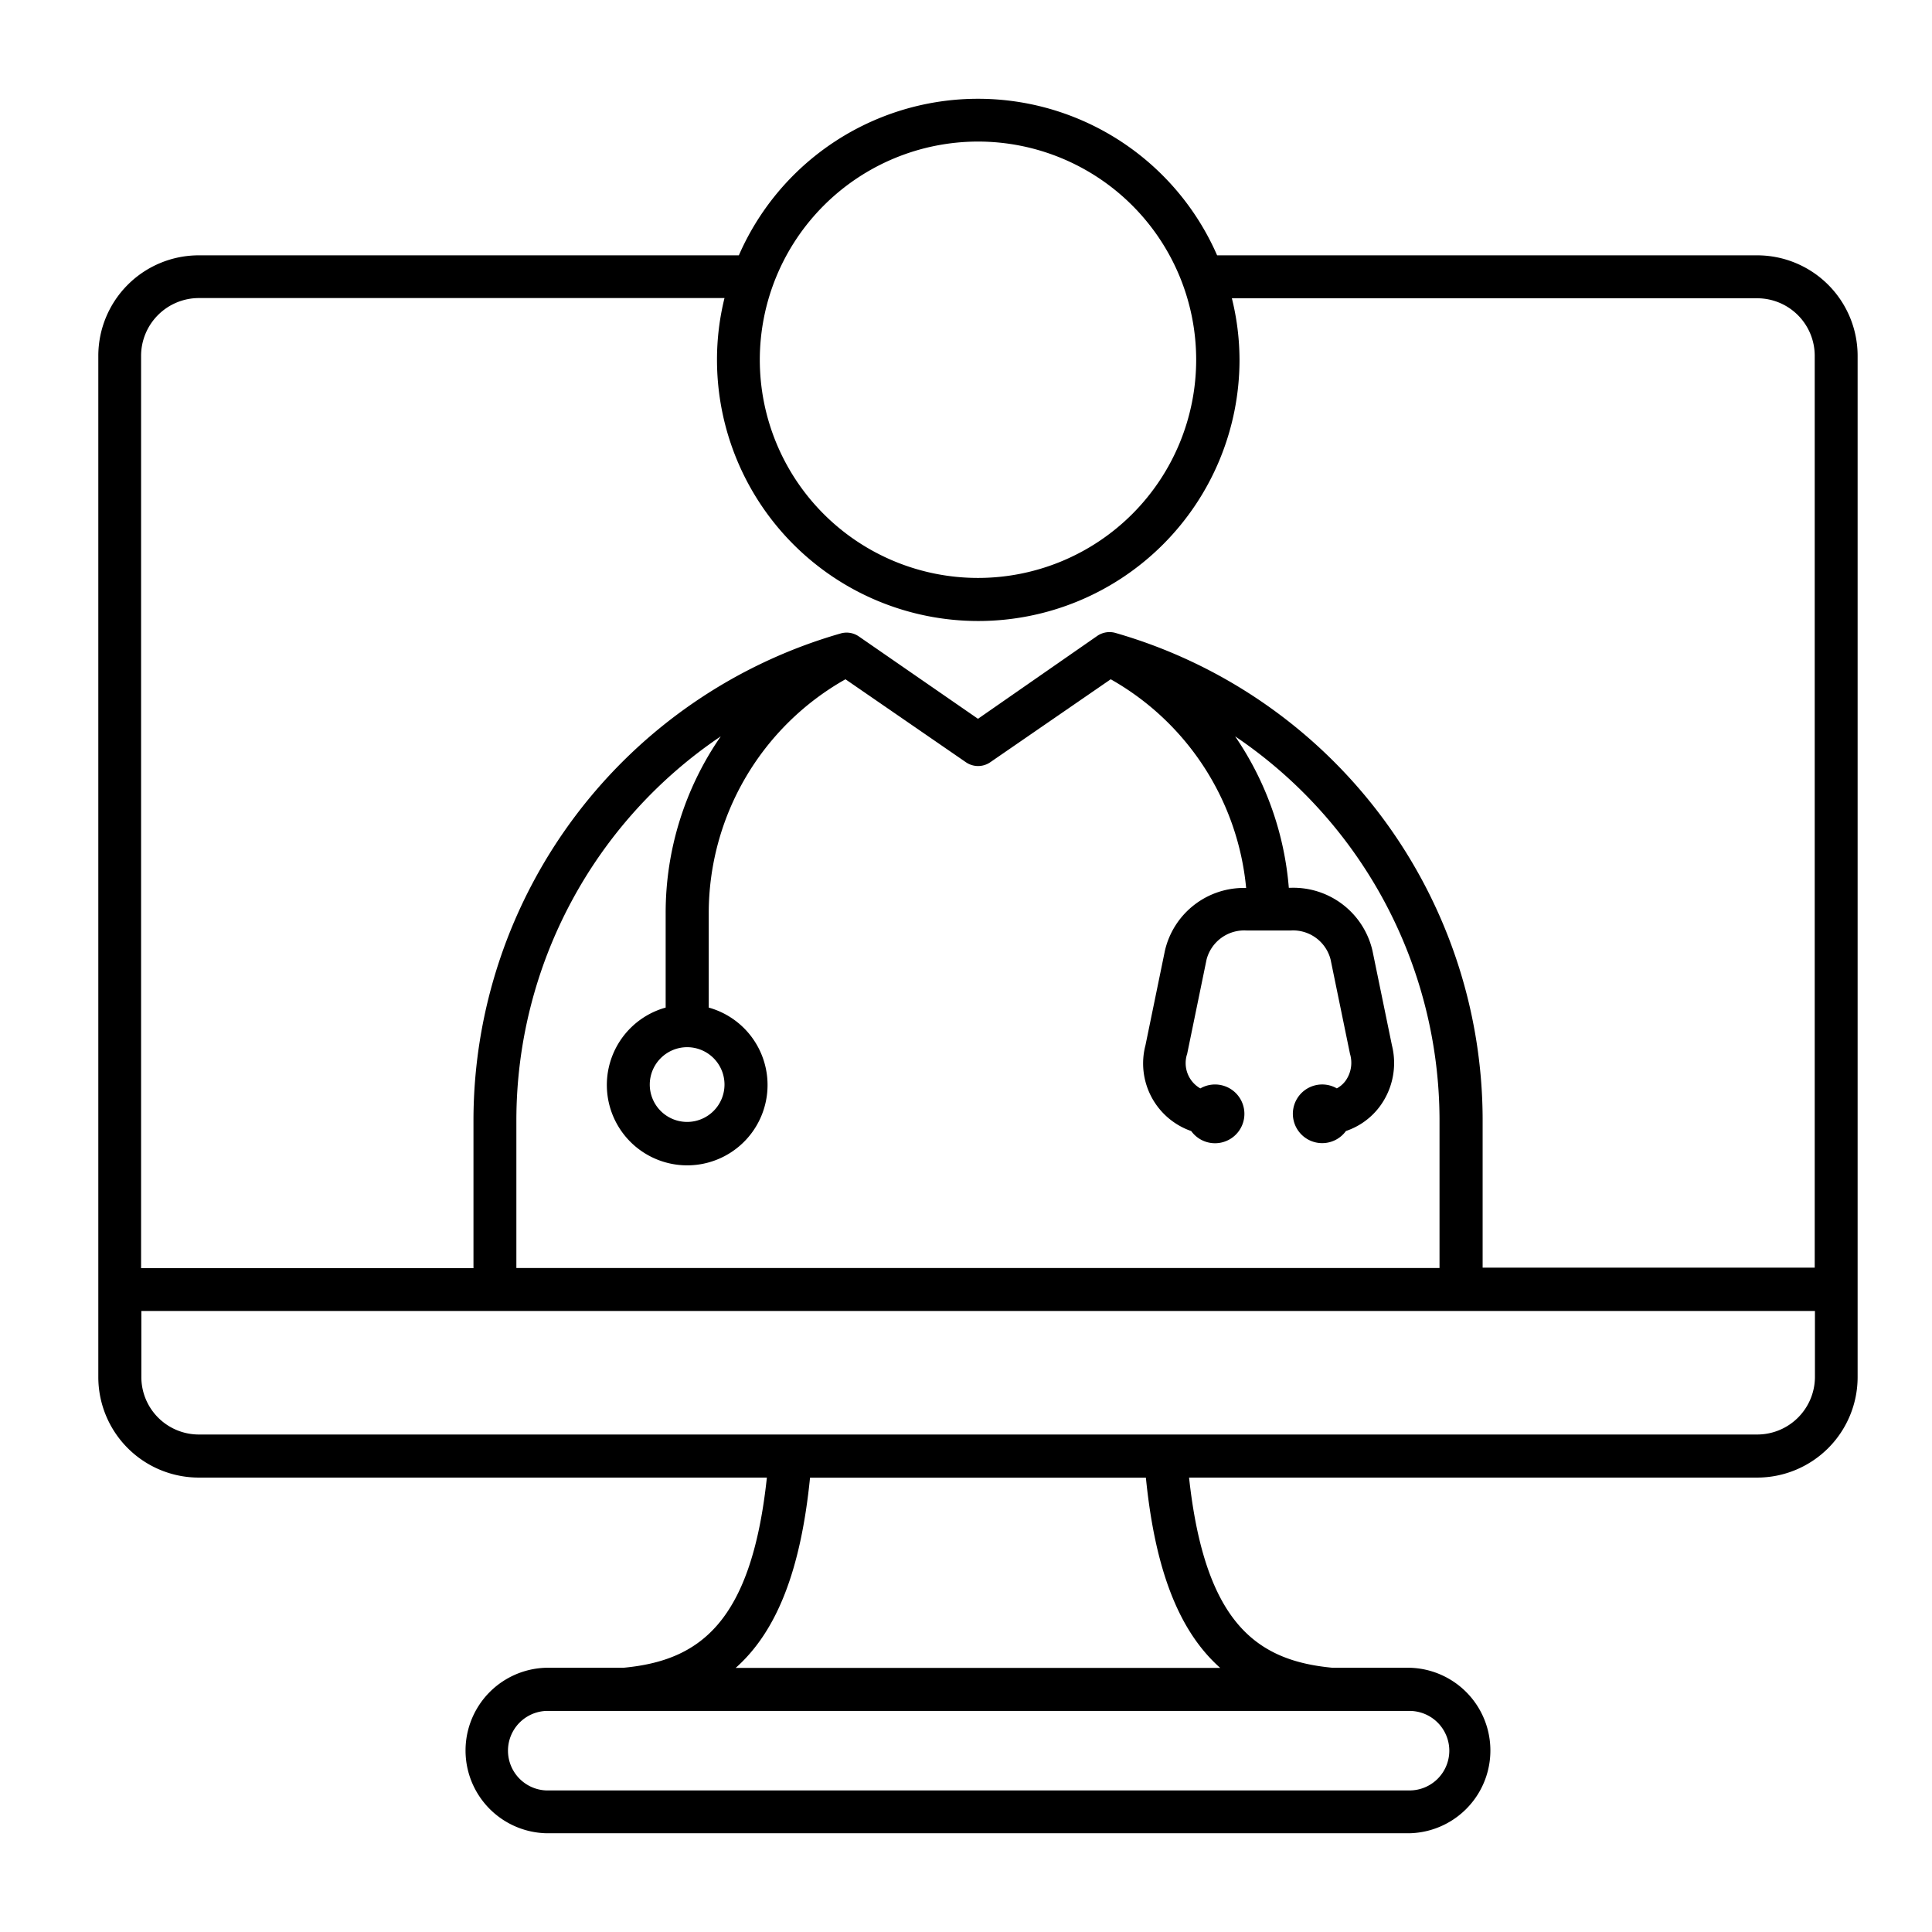 <svg xmlns="http://www.w3.org/2000/svg" xmlns:xlink="http://www.w3.org/1999/xlink" width="44" height="44" viewBox="0 0 44 44">
  <defs>
    <clipPath id="clip-path">
      <rect id="Rectangle_17556" data-name="Rectangle 17556" width="44" height="44"/>
    </clipPath>
  </defs>
  <g id="Enhanced_Patient_Access" data-name="Enhanced  Patient Access" clip-path="url(#clip-path)">
    <path id="Path_25355" data-name="Path 25355" d="M40.689,7.145H28.39a5.942,5.942,0,0,0-10.892,0l-12.3,0A2.289,2.289,0,0,0,2.91,9.433V32.692A2.289,2.289,0,0,0,5.2,34.981H18.136c-.357,3.344-1.565,4.17-3.264,4.331H13.115a1.885,1.885,0,0,0,0,3.769H32.772a1.885,1.885,0,0,0,0-3.769H31.015c-1.7-.161-2.9-.987-3.264-4.331H40.689a2.289,2.289,0,0,0,2.288-2.288V9.433a2.289,2.289,0,0,0-2.288-2.288ZM22.944,4.554a4.969,4.969,0,1,1-4.969,4.969A4.974,4.974,0,0,1,22.944,4.554ZM5.2,8.118H17.171A5.835,5.835,0,0,0,17,9.523a5.948,5.948,0,1,0,11.9,0,5.846,5.846,0,0,0-.174-1.4H40.689A1.31,1.31,0,0,1,42,9.428V30.2l-7.563,0V26.8a11.551,11.551,0,0,0-8.364-11.056.492.492,0,0,0-.412.068L22.944,17.7,20.23,15.824a.49.49,0,0,0-.412-.068,11.546,11.546,0,0,0-8.364,11.056v3.4H3.884V9.433A1.318,1.318,0,0,1,5.2,8.118ZM16.32,25.179a.851.851,0,1,1-.851.851A.853.853,0,0,1,16.32,25.179Zm-.489-3.051v2.149a1.83,1.83,0,1,0,.981,0V22.128A6.119,6.119,0,0,1,19.926,16.8L22.67,18.69a.488.488,0,0,0,.553,0L25.967,16.8a6.121,6.121,0,0,1,3.084,4.753A1.844,1.844,0,0,0,27.2,22.987l-.442,2.149A1.63,1.63,0,0,0,27.8,27.089a.669.669,0,1,0,.208-.971.664.664,0,0,1-.3-.788l.442-2.149a.887.887,0,0,1,.906-.66h1.012a.882.882,0,0,1,.906.66l.442,2.149a.707.707,0,0,1-.1.613.6.6,0,0,1-.2.174.668.668,0,1,0,.208.971,1.593,1.593,0,0,0,.766-.553,1.662,1.662,0,0,0,.281-1.4l-.442-2.149a1.849,1.849,0,0,0-1.863-1.437h-.043A7.114,7.114,0,0,0,28.8,18.1a10.56,10.56,0,0,1,4.655,8.708v3.4l-21.024,0v-3.4A10.552,10.552,0,0,1,17.086,18.1a7.056,7.056,0,0,0-1.255,4.027ZM33.678,41.2a.906.906,0,0,1-.906.906H13.116a.906.906,0,0,1,0-1.811H32.772A.907.907,0,0,1,33.678,41.2Zm-5.217-1.885H17.426c.949-.843,1.484-2.25,1.693-4.331h7.649c.208,2.081.743,3.488,1.692,4.331ZM40.689,34H5.2a1.31,1.31,0,0,1-1.31-1.31V31.187l38.115,0v1.506A1.315,1.315,0,0,1,40.689,34Z" transform="translate(-0.671 -1.33)"/>
  </g>
</svg>
